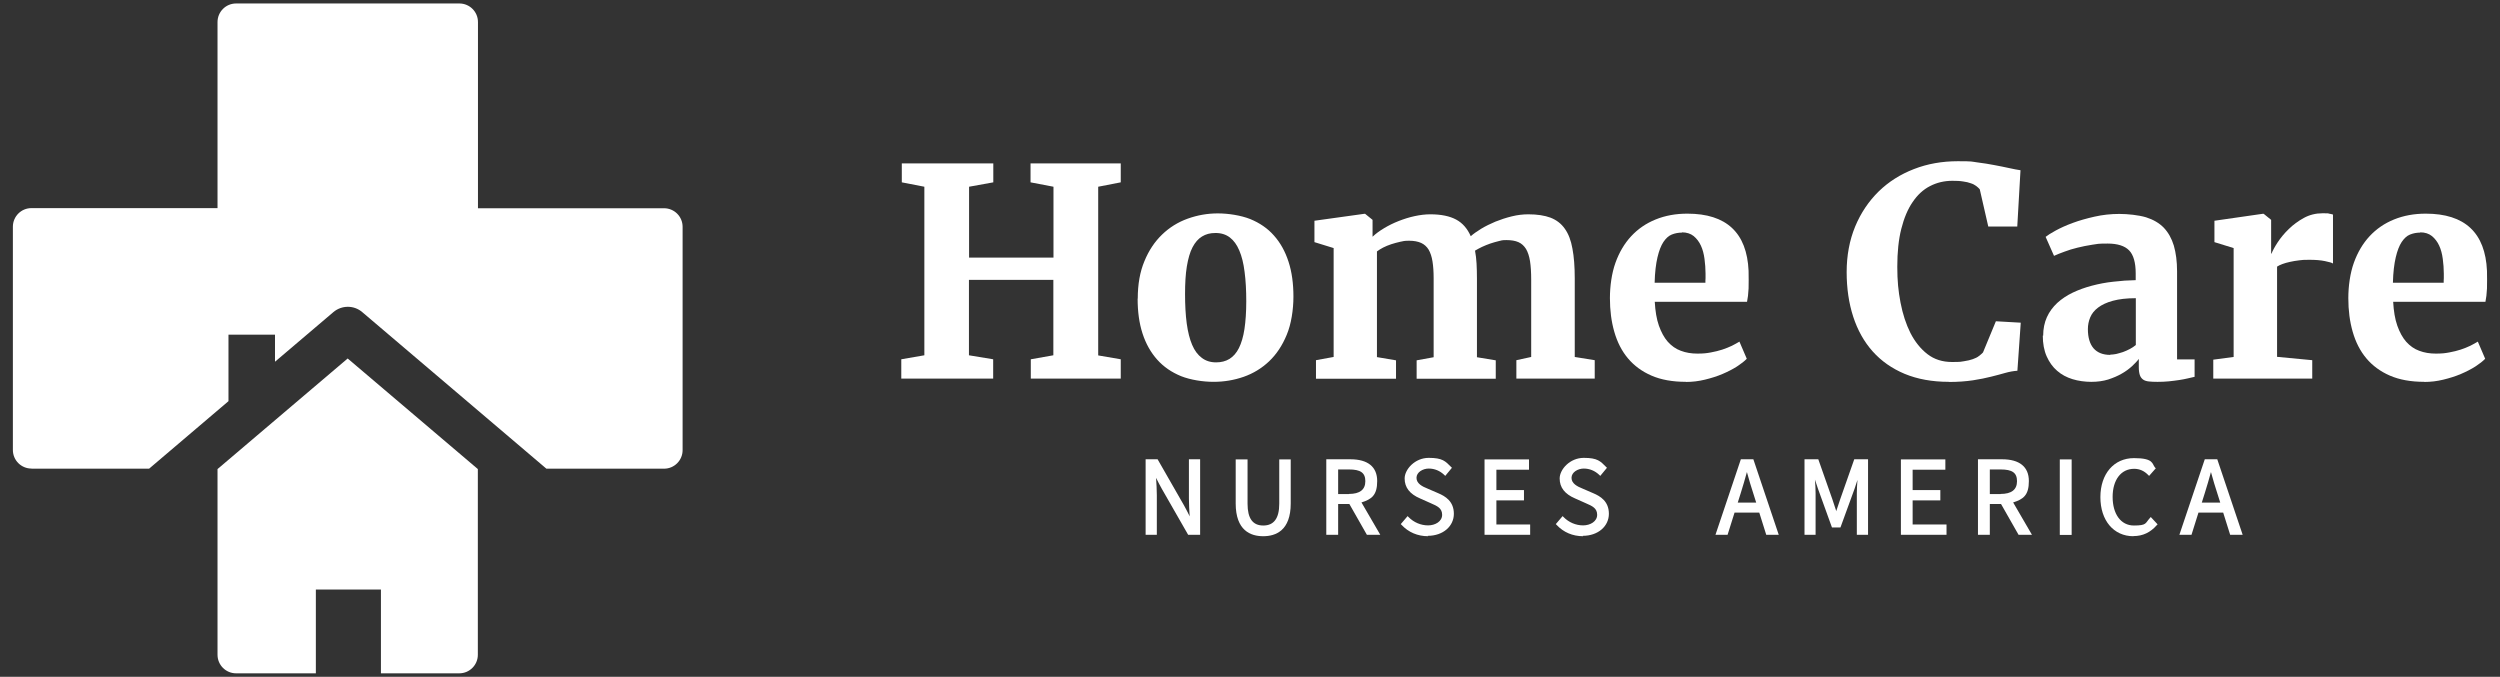 <?xml version="1.0" encoding="UTF-8"?>
<svg id="Layer_1" xmlns="http://www.w3.org/2000/svg" version="1.1" viewBox="0 0 1940 525.2">
  <rect x="0" y="0" width="1940" height="525.2" fill="#333333" stroke="none"/>
  <!-- Generator: Adobe Illustrator 29.5.1, SVG Export Plug-In . SVG Version: 2.1.0 Build 141)  -->
  <defs>
    <style>
      .st0 {
        fill: #fff;
      }
    </style>
  </defs>
  <g>
    <path class="st0" d="M24.4,363.7h91.3l61.6-52.4v-51.6h36.1v21l45.3-38.5c6.5-5.5,16-5.5,22.4,0l142.9,121.5h91.3c8,0,14.4-6.5,14.4-14.4v-173.3c0-8-6.5-14.4-14.4-14.4h-144.4V17.1c0-8-6.5-14.4-14.4-14.4h-173.3c-8,0-14.4,6.5-14.4,14.4v144.4H24.4c-8,0-14.4,6.5-14.4,14.4v173.3c0,8,6.5,14.4,14.4,14.4Z"/>
    <path class="st0" d="M269.9,278.1l-101.1,85.9v144.1c0,8,6.5,14.4,14.4,14.4h61.9v-65h50.5v65h60.8c8,0,14.4-6.5,14.4-14.4v-144.1l-101.1-85.9Z"/>
  </g>
  <g>
    <path class="st0" d="M699.4,293.8v-15l17.9-3.1v-130.8l-17.5-3.4v-14.7h71v14.7l-18.8,3.4v55h65.5v-55l-17.8-3.4v-14.7h70v14.7l-17.5,3.4v130.9l17.5,3v15h-69.8v-15l17.5-3.1v-58.5h-65.5v58.5l18.8,3.1v15h-71.3Z"/>
    <path class="st0" d="M882.9,231.7c0-11.1,1.7-20.8,5.2-29.1,3.4-8.3,8-15.1,13.7-20.6,5.7-5.5,12.3-9.6,19.8-12.3,7.5-2.7,15.3-4.1,23.4-4.1s17.9,1.5,25.2,4.4c7.3,3,13.5,7.2,18.4,12.8,5,5.6,8.7,12.3,11.3,20.3,2.6,8,3.8,17,3.8,27.1s-1.7,21.3-5.2,29.6c-3.4,8.3-8,15.2-13.7,20.6-5.7,5.4-12.3,9.4-19.7,12-7.5,2.6-15.2,3.9-23.4,3.9s-17.9-1.5-25.2-4.4c-7.3-3-13.5-7.2-18.5-12.8-5-5.6-8.8-12.3-11.4-20.3-2.6-8-3.8-17-3.8-27.1ZM943.7,281.2c4,0,7.5-.9,10.4-2.7,2.9-1.8,5.4-4.6,7.3-8.4,1.9-3.8,3.4-8.8,4.3-14.8.9-6,1.4-13.2,1.4-21.5s-.4-16.1-1.3-22.8c-.8-6.6-2.2-12.2-4.1-16.6-1.9-4.5-4.3-7.8-7.3-10.1-3-2.3-6.7-3.5-11.1-3.5s-7.5.9-10.5,2.7c-3,1.8-5.4,4.6-7.4,8.4-2,3.8-3.4,8.8-4.4,14.8-1,6-1.4,13.2-1.4,21.5s.4,16.1,1.3,22.8c.9,6.6,2.3,12.2,4.2,16.6,1.9,4.5,4.4,7.8,7.5,10.1,3,2.3,6.7,3.5,11.1,3.5Z"/>
    <path class="st0" d="M1021.2,293.8v-14.3l13.7-2.5v-84.5l-14.9-4.6v-16.6l38.8-5.4h.5l5.8,4.7v13.1c2.4-2.3,5.4-4.5,8.9-6.6,3.5-2.1,7.3-4,11.4-5.6,4.1-1.6,8.2-2.9,12.4-3.8,4.2-.9,8.3-1.4,12.1-1.4,8.4,0,15.1,1.4,20.1,4.1,5,2.7,8.7,7,11.3,12.9,2-1.8,4.7-3.7,8.1-5.8,3.3-2,7-3.8,11-5.5,4-1.6,8.2-3,12.7-4.1,4.4-1.1,8.7-1.6,12.9-1.6,6.9,0,12.6.9,17.2,2.6,4.6,1.8,8.3,4.6,11.1,8.6,2.8,3.9,4.8,9.1,5.9,15.4,1.2,6.3,1.8,14,1.8,23.1v61l15.5,2.5v14.3h-60.8v-14.3l11.5-2.5v-60c0-5.6-.3-10.4-.9-14.3-.6-3.9-1.7-7.1-3.1-9.5-1.5-2.4-3.4-4.2-5.9-5.3-2.5-1.1-5.6-1.6-9.3-1.6s-3.8.3-6,.8c-2.2.5-4.4,1.2-6.6,1.9-2.2.8-4.3,1.6-6.4,2.6-2,1-3.8,1.9-5.4,2.9.6,3.1,1,6.4,1.2,10,.2,3.6.3,7.6.3,11.8v60.9l14.6,2.4v14.3h-61.4v-14.3l13.2-2.4v-61.3c0-5-.3-9.4-.9-13.1-.6-3.7-1.6-6.7-3-9.1-1.4-2.3-3.4-4.1-5.8-5.2-2.5-1.1-5.5-1.7-9.3-1.7s-4.5.3-6.9.8c-2.4.5-4.7,1.2-7,1.9-2.3.8-4.4,1.6-6.3,2.6-1.9,1-3.5,2-4.8,3v82l14.8,2.5v14.3h-62.2Z"/>
    <path class="st0" d="M1308.2,296.3c-10.3,0-19.2-1.6-26.6-4.8-7.4-3.2-13.5-7.7-18.3-13.4-4.8-5.7-8.3-12.6-10.6-20.6-2.3-8-3.4-16.7-3.4-26.1s1.4-19.4,4.3-27.5c2.9-8.1,7-15,12.2-20.6,5.3-5.7,11.6-10,19-13,7.4-3,15.6-4.5,24.6-4.5,30.3,0,46.2,14.8,47.5,44.4.1,5,.1,9.6,0,13.7-.2,4.1-.6,7.5-1.2,10.3h-71.6c.4,7.2,1.4,13.4,3.2,18.5,1.8,5.1,4.1,9.3,6.9,12.5,2.9,3.2,6.2,5.6,10.1,7,3.9,1.5,8.2,2.2,12.9,2.2s7.2-.3,10.4-.9c3.2-.6,6.2-1.3,8.9-2.2,2.7-.9,5.2-1.9,7.5-3,2.2-1.1,4.1-2.2,5.8-3.2l5.7,13.3c-1.8,1.9-4.4,3.9-7.6,6-3.3,2.1-7,4-11.2,5.8-4.2,1.8-8.7,3.2-13.6,4.4-4.9,1.2-9.8,1.8-14.9,1.8ZM1305.3,180.5c-2.9,0-5.5.5-8,1.5-2.5,1-4.6,3-6.5,5.8-1.9,2.9-3.4,6.8-4.6,11.9-1.2,5.1-2,11.6-2.2,19.7h39.4c0-.4,0-.9,0-1.5,0-.7,0-1.4.1-2.1,0-.7,0-1.4,0-2.1v-1.4c0-3.7-.3-7.5-.8-11.4-.5-3.8-1.4-7.3-2.8-10.3-1.4-3-3.2-5.4-5.6-7.4-2.4-1.9-5.4-2.9-9.2-2.9Z"/>
    <path class="st0" d="M1512.2,296.3c-12.9,0-24.3-2.1-34.2-6.2-9.8-4.1-18.1-9.9-24.8-17.4-6.7-7.5-11.7-16.5-15.1-26.9-3.4-10.5-5.1-22-5.1-34.7s2.2-24.7,6.6-35.3c4.4-10.6,10.5-19.6,18.2-27.2,7.7-7.5,16.8-13.3,27.4-17.4,10.5-4.1,21.9-6.1,34.1-6.1s10.3.3,15,.9c4.8.6,9.2,1.3,13.3,2.1,4.1.8,7.9,1.5,11.4,2.3,3.4.8,6.4,1.3,8.9,1.7l-2.5,43.7h-22.5l-6.6-28.9c-.7-.9-1.7-1.7-2.8-2.6-1.1-.8-2.5-1.6-4.2-2.1-1.6-.6-3.6-1.1-6-1.4-2.3-.4-5.1-.5-8.3-.5-6.3,0-12.1,1.4-17.3,4.1-5.3,2.7-9.8,6.9-13.5,12.4-3.8,5.5-6.7,12.5-8.8,20.8-2.1,8.3-3.1,18.1-3.1,29.3s.8,18.9,2.5,27.9c1.7,8.9,4.3,16.8,7.7,23.6,3.5,6.8,7.9,12.3,13.2,16.4,5.3,4.1,11.7,6.1,19,6.1s6.8-.2,9.4-.6c2.6-.4,4.9-.9,6.8-1.6,1.9-.7,3.5-1.4,4.7-2.4,1.2-.9,2.3-1.8,3.2-2.8l10-24.2,19.3,1.1-2.6,37.3c-3.1.2-6.3.8-9.5,1.7-3.2.9-6.8,1.9-10.9,2.9-4,1-8.7,2-14,2.8-5.3.8-11.6,1.3-18.9,1.3Z"/>
    <path class="st0" d="M1585.5,260.5c0-5.4,1-10.2,2.9-14.4,1.9-4.2,4.6-7.8,8-11,3.4-3.1,7.4-5.8,12-8,4.6-2.2,9.6-4,14.9-5.4,5.3-1.4,10.9-2.5,16.7-3.1,5.8-.7,11.6-1.1,17.3-1.2v-5.3c0-8.3-1.7-14.3-5.1-17.8-3.4-3.5-9-5.3-16.7-5.3s-7.9.3-11.9.9c-4,.6-7.8,1.4-11.5,2.3-3.7.9-7,1.9-10.1,3.1-3.1,1.1-5.8,2.2-8,3.2h-.1l-6.5-14.7c1.5-1.2,4.1-2.9,7.8-4.9,3.7-2,8-4,13.2-5.9,5.1-1.9,10.8-3.5,17-4.9,6.2-1.4,12.6-2.1,19.2-2.1s15,.9,20.7,2.6c5.7,1.8,10.3,4.5,13.8,8.1,3.5,3.7,6.1,8.3,7.8,13.9,1.6,5.6,2.5,12.2,2.5,19.8v68.5h13.6v13.5c-1.4.3-3.1.7-5.2,1.2-2,.5-4.3.9-6.8,1.3-2.5.4-5.2.7-8,1-2.9.3-5.8.4-8.8.4s-4.9-.1-6.7-.3c-1.9-.2-3.4-.7-4.5-1.5-1.1-.8-2-2-2.5-3.5-.5-1.5-.8-3.5-.8-6.1v-6.4c-1.2,1.7-3,3.5-5.2,5.6-2.2,2-4.8,4-8,5.8-3.1,1.8-6.6,3.3-10.6,4.6-3.9,1.2-8.3,1.8-13.1,1.8s-10.1-.7-14.6-2.1c-4.5-1.4-8.5-3.5-11.9-6.5-3.4-2.9-6.1-6.7-8.1-11.2-2-4.5-3-9.9-3-16.1ZM1637.6,275.2c1.3,0,2.8-.2,4.5-.5,1.7-.4,3.4-.9,5.3-1.5,1.8-.7,3.6-1.4,5.4-2.4,1.8-.9,3.3-2,4.6-3.1v-36.3c-7.1,0-13,.7-17.8,2-4.8,1.3-8.6,3.1-11.5,5.3-2.9,2.2-4.9,4.7-6.1,7.6-1.2,2.9-1.8,5.9-1.8,9.1,0,6.5,1.5,11.5,4.4,14.9,3,3.4,7.3,5.1,13,5.1Z"/>
    <path class="st0" d="M1717.5,293.8v-14.7l15.8-2.1v-84.5l-14.9-4.6v-16.6l37.5-5.4h.7l5.8,4.7v26.2c-.1,0,.3,0,.3,0,.9-2.3,2.5-5.3,4.8-8.8,2.3-3.5,5.2-7,8.6-10.3,3.4-3.3,7.3-6.2,11.7-8.6,4.4-2.4,9.2-3.6,14.4-3.6s4,0,5.2.3c1.2.2,2.2.4,3,.7v38c-.8-.6-2.9-1.2-6.3-1.9-3.4-.7-7.4-1-12.1-1s-5.1.1-7.7.4c-2.6.3-5,.7-7.2,1.2-2.2.5-4.2,1-6,1.7-1.8.7-3.1,1.3-4.1,2v70l27.3,2.6v14.3h-76.9Z"/>
    <path class="st0" d="M1881.2,296.3c-10.3,0-19.2-1.6-26.6-4.8-7.4-3.2-13.5-7.7-18.3-13.4-4.8-5.7-8.3-12.6-10.6-20.6-2.3-8-3.4-16.7-3.4-26.1s1.4-19.4,4.3-27.5c2.9-8.1,7-15,12.2-20.6,5.3-5.7,11.6-10,19-13,7.4-3,15.6-4.5,24.6-4.5,30.3,0,46.2,14.8,47.5,44.4.1,5,.1,9.6,0,13.7-.2,4.1-.6,7.5-1.2,10.3h-71.6c.4,7.2,1.4,13.4,3.2,18.5,1.8,5.1,4.1,9.3,6.9,12.5,2.9,3.2,6.2,5.6,10.1,7,3.9,1.5,8.2,2.2,12.9,2.2s7.2-.3,10.4-.9c3.2-.6,6.2-1.3,8.9-2.2,2.7-.9,5.2-1.9,7.5-3,2.2-1.1,4.1-2.2,5.8-3.2l5.7,13.3c-1.8,1.9-4.4,3.9-7.6,6-3.3,2.1-7,4-11.2,5.8-4.2,1.8-8.7,3.2-13.6,4.4-4.9,1.2-9.8,1.8-14.9,1.8ZM1878.2,180.5c-2.9,0-5.5.5-8,1.5-2.5,1-4.6,3-6.5,5.8-1.9,2.9-3.4,6.8-4.6,11.9-1.2,5.1-2,11.6-2.2,19.7h39.4c0-.4,0-.9,0-1.5,0-.7,0-1.4.1-2.1,0-.7,0-1.4,0-2.1v-1.4c0-3.7-.3-7.5-.8-11.4-.5-3.8-1.4-7.3-2.8-10.3-1.4-3-3.2-5.4-5.6-7.4-2.4-1.9-5.4-2.9-9.2-2.9Z"/>
  </g>
  <g>
    <g>
      <path class="st0" d="M1370.6,415l-5.4-17.2h-19.2l-5.4,17.2h-9.4l19.7-58.6h9.7l19.7,58.6h-9.7ZM1362.8,390l-2.3-7.3c-1.6-4.9-3.2-10.1-4.9-16.4-1.5,5.4-3,10.8-4.8,16.4l-2.3,7.3h14.3Z"/>
      <path class="st0" d="M1440.9,415v-32.2c0-3.1.2-6.9.5-10.4l-2.3,7-10.9,29.9h-6.6l-10.8-29.9-2.4-7.2c.3,3.6.5,7.5.5,10.6v32.2h-8.6v-58.6h10.7l10.9,31c1,2.8,2,5.9,3.1,9.4v-.4c1-3,1.9-5.9,3-9l10.9-31h10.7v58.6h-8.7Z"/>
      <polygon class="st0" points="1475.1 415 1475.1 356.5 1509.6 356.5 1509.6 364.5 1484.2 364.5 1484.2 380.3 1505.7 380.3 1505.7 388.3 1484.2 388.3 1484.2 407 1510.5 407 1510.5 415 1475.1 415"/>
      <path class="st0" d="M1566.4,415l-13.6-23.9h-8.7v23.9h-9.2v-58.6h18.7c13.6,0,20.8,5.9,20.8,16.9s-4.3,14.1-12.2,16.6l14.6,25.1h-10.4ZM1552.5,383.3c8.4,0,12.7-3.3,12.7-9.9s-3.8-9.1-12.7-9.1h-8.4v19.1h8.4Z"/>
      <rect class="st0" x="1598.4" y="356.5" width="9.2" height="58.6"/>
      <path class="st0" d="M1655.5,416.1c-15.3,0-25.6-12.2-25.6-30.3s10.5-30.3,26.1-30.3,13.9,4.6,16.3,7.3l.6.6-5.2,5.9-.7-.7c-3.1-3.2-6.7-4.8-10.9-4.8-10.2,0-16.7,8.6-16.7,21.8s6.3,22.2,16.5,22.2,8.7-1.8,12.4-5.8l.7-.8,5.3,5.7-.6.6c-5,5.7-10.9,8.5-18.1,8.5Z"/>
      <path class="st0" d="M1730.6,415l-5.4-17.2h-19.2l-5.4,17.2h-9.4l19.7-58.6h9.7l19.7,58.6h-9.7ZM1722.9,390l-2.3-7.3c-1.6-4.9-3.2-10.1-4.9-16.4-1.5,5.4-3,10.8-4.8,16.4l-2.3,7.3h14.3Z"/>
    </g>
    <g>
      <path class="st0" d="M922,415l-20.5-35.8c-1.4-2.5-2.8-5.2-4.4-8.4.3,4.5.6,9,.6,13.4v30.8h-8.7v-58.6h9.3l20.5,35.8c1.5,2.7,3,5.6,4.4,8.5-.3-4.6-.6-9.3-.6-13.8v-30.5h8.7v58.6h-9.3Z"/>
      <path class="st0" d="M980.2,416.1c-9.7,0-21.3-4.4-21.3-25.4v-34.2h9.2v34.4c0,11.4,4,16.9,12.2,16.9s12.4-5.5,12.4-16.9v-34.4h8.9v34.2c0,21-11.6,25.4-21.3,25.4Z"/>
      <path class="st0" d="M1060.7,415l-13.6-23.9h-8.7v23.9h-9.2v-58.6h18.7c13.6,0,20.8,5.9,20.8,16.9s-4.3,14.1-12.2,16.6l14.6,25.1h-10.4ZM1046.8,383.3c8.4,0,12.7-3.3,12.7-9.9s-3.8-9.1-12.7-9.1h-8.4v19.1h8.4Z"/>
      <path class="st0" d="M1108.2,416.1c-8.1,0-15.2-3-20.6-8.8l-.6-.6,5.3-6.2.7.7c4.1,4.2,9.6,6.5,15.2,6.5s10.9-3.1,10.9-8.2-3.7-6.8-8.8-9l-8.3-3.7c-8-3.4-12-8.5-12-15.5s7.9-16,18.7-16,12.9,2.6,17.4,7.1l.6.6-5.2,6.3-.7-.7c-3.4-3.3-7.6-5-12.1-5s-9.5,2.8-9.5,7.2,4.4,6.7,8.7,8.4l8.1,3.5c5.7,2.4,12.2,6.4,12.2,16s-8.3,17.1-20.3,17.1Z"/>
      <polygon class="st0" points="1152 415 1152 356.5 1186.5 356.5 1186.5 364.5 1161.2 364.5 1161.2 380.3 1182.6 380.3 1182.6 388.3 1161.2 388.3 1161.2 407 1187.4 407 1187.4 415 1152 415"/>
      <path class="st0" d="M1228.5,416.1c-8.1,0-15.2-3-20.6-8.8l-.6-.6,5.3-6.2.7.7c4.1,4.2,9.6,6.5,15.2,6.5s10.9-3.1,10.9-8.2-3.7-6.8-8.8-9l-8.3-3.7c-8-3.4-12-8.5-12-15.5s7.9-16,18.7-16,12.9,2.6,17.4,7.1l.6.6-5.2,6.3-.7-.7c-3.4-3.3-7.6-5-12.1-5s-9.5,2.8-9.5,7.2,4.4,6.7,8.7,8.4l8.1,3.5c5.7,2.4,12.2,6.4,12.2,16s-8.3,17.1-20.3,17.1Z"/>
    </g>
  </g>
</svg>